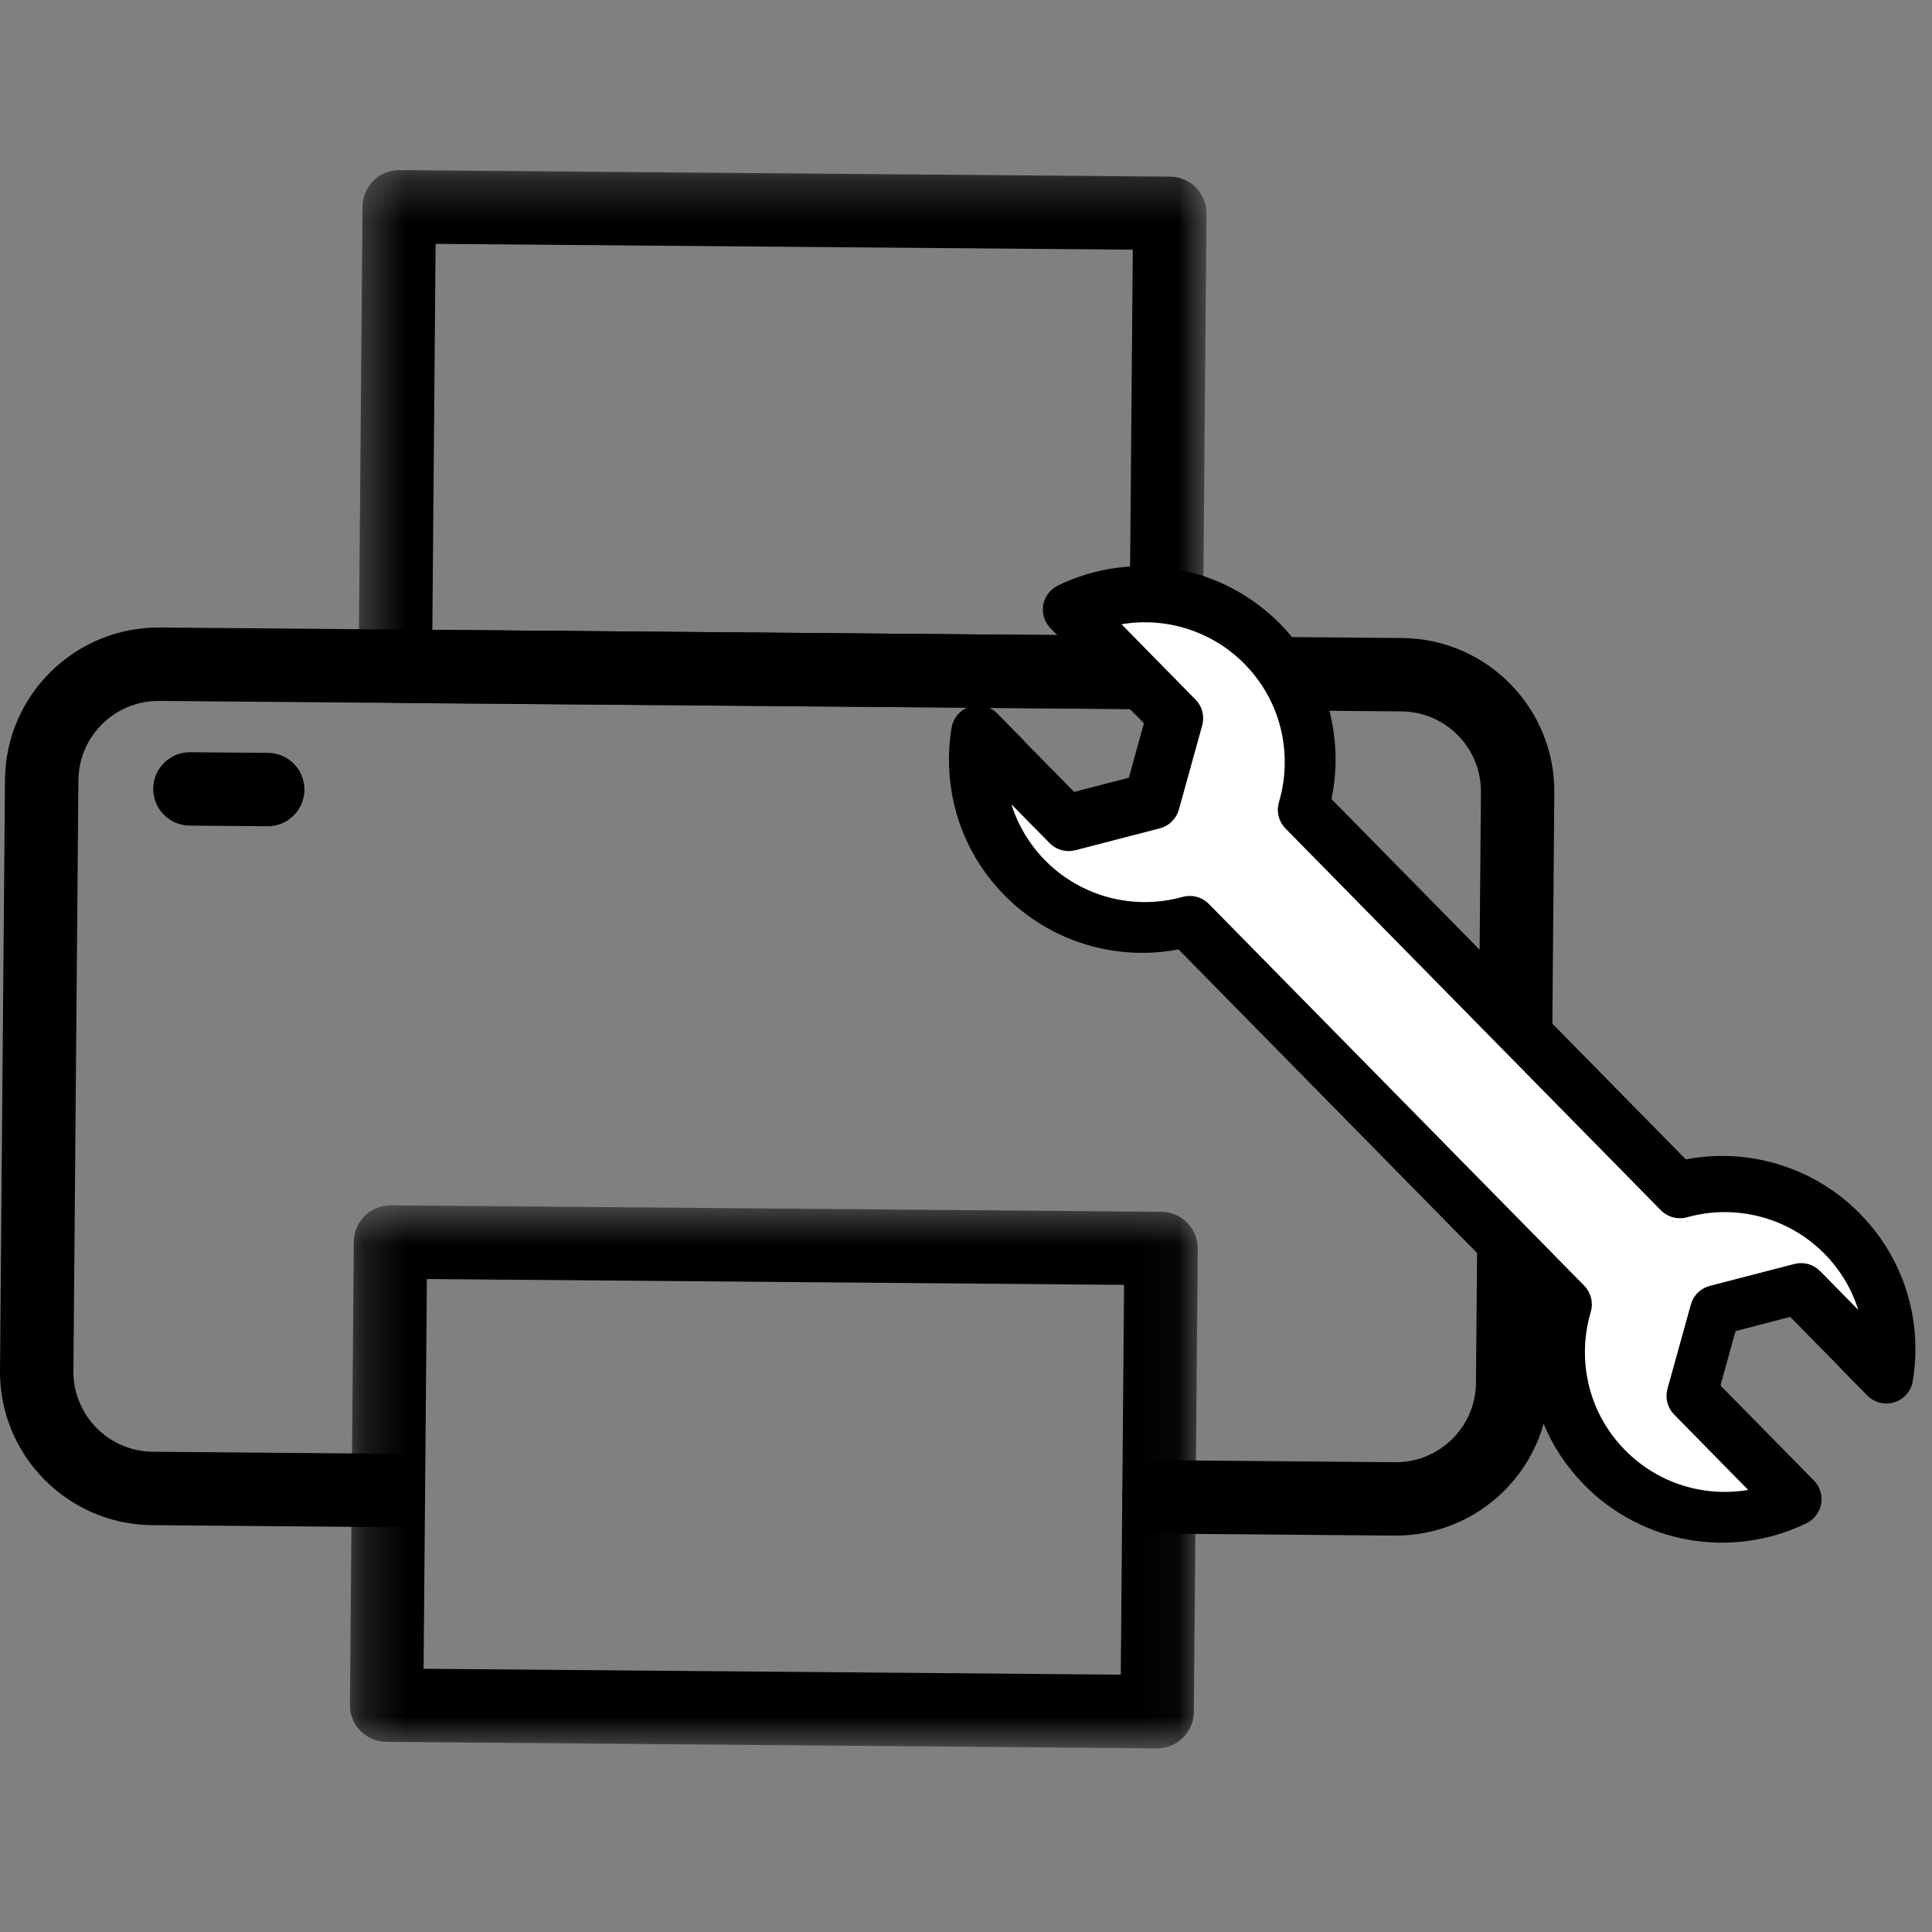 <svg xmlns="http://www.w3.org/2000/svg" width="45" height="45" viewBox="0 0 45 45" xmlns:xlink="http://www.w3.org/1999/xlink">
  <rect x="0" y="0" width="45" height="45" fill="#808080" stroke="none"/>
  <defs>
    <polygon id="a" points=".209 13.235 19.957 13.235 19.957 .587 .209 .587 .209 13.235"/>
    <polygon id="c" points="20.161 .298 .413 .298 .413 12.86 20.161 12.86 20.161 .298"/>
  </defs>
  <g fill="none" fill-rule="evenodd" transform="translate(0 3.08)">
    <path fill="#000000" d="M32.483,32.687 L26.988,32.641 C26.516,32.637 26.136,32.251 26.141,31.779 C26.144,31.307 26.53,30.928 27.003,30.931 L32.498,30.978 C33.526,30.986 34.37,30.158 34.378,29.13 L34.494,15.369 C34.503,14.342 33.673,13.499 32.646,13.49 L3.705,13.246 C2.677,13.238 1.835,14.066 1.826,15.095 L1.71,28.854 C1.701,29.881 2.53,30.725 3.558,30.734 L9.054,30.781 C9.526,30.785 9.906,31.17 9.901,31.642 C9.898,32.115 9.512,32.494 9.04,32.49 L3.543,32.444 C1.573,32.427 -0.017,30.811 0,28.84 L0.116,15.08 C0.133,13.11 1.749,11.521 3.719,11.536 L32.66,11.781 C34.63,11.797 36.22,13.413 36.203,15.384 L36.087,29.144 C36.071,31.115 34.453,32.704 32.483,32.687"/>
    <g transform="translate(7.941 24.407)">
      <mask id="b" fill="white">
        <use xlink:href="#a"/>
      </mask>
      <path fill="#000000" d="M1.925,11.382 L18.164,11.519 L18.241,2.44 L2.002,2.304 L1.925,11.382 Z M19.004,13.236 L1.056,13.084 C0.584,13.081 0.205,12.694 0.209,12.222 L0.3,1.435 C0.303,0.962 0.69,0.584 1.161,0.587 L19.11,0.738 C19.582,0.742 19.961,1.128 19.957,1.6 L19.866,12.388 C19.863,12.86 19.477,13.238 19.004,13.236 L19.004,13.236 Z" mask="url(#b)"/>
    </g>
    <g transform="translate(7.941 .584)">
      <mask id="d" fill="white">
        <use xlink:href="#c"/>
      </mask>
      <path fill="#000000" d="M2.129,11.006 L18.368,11.143 L18.444,2.152 L2.205,2.016 L2.129,11.006 Z M19.208,12.86 L1.26,12.709 C0.788,12.705 0.408,12.318 0.413,11.846 L0.503,1.146 C0.506,0.674 0.893,0.295 1.365,0.298 L19.313,0.45 C19.785,0.453 20.164,0.84 20.161,1.312 L20.07,12.012 C20.066,12.484 19.681,12.864 19.208,12.86 L19.208,12.86 Z" mask="url(#d)"/>
    </g>
    <path fill="#000000" d="M6.229 16.165L4.417 16.15C3.944 16.146 3.565 15.76 3.569 15.288 3.573 14.816 3.959 14.436 4.431 14.441L6.244 14.456C6.716 14.459 7.094 14.846 7.091 15.318 7.087 15.79 6.701 16.169 6.229 16.165M27.837 13.592C27.837 13.635 27.831 13.678 27.819 13.721L27.276 15.68C27.23 15.852 27.094 15.985 26.922 16.03L24.952 16.54C24.78 16.584 24.597 16.534 24.473 16.406L23.27 15.184C23.384 15.86 23.701 16.484 24.191 16.984 25.055 17.861 26.329 18.2 27.516 17.869 27.691 17.82 27.878 17.87 28.005 17.999L36.747 26.891C36.874 27.02 36.921 27.208 36.87 27.381 36.779 27.686 36.732 28.002 36.729 28.321 36.722 29.225 37.066 30.078 37.7 30.721 38.545 31.581 39.768 31.913 40.907 31.636L39.022 29.719C38.898 29.593 38.85 29.41 38.898 29.238L39.44 27.278C39.488 27.106 39.623 26.974 39.795 26.929L41.764 26.419C41.937 26.374 42.12 26.425 42.245 26.552L43.446 27.774C43.332 27.098 43.016 26.473 42.526 25.975 41.662 25.098 40.389 24.758 39.2 25.089 39.027 25.138 38.84 25.088 38.712 24.959L29.97 16.068C29.842 15.939 29.795 15.75 29.847 15.577 29.937 15.272 29.985 14.956 29.988 14.637 29.996 13.733 29.651 12.881 29.017 12.237 28.172 11.377 26.95 11.045 25.81 11.321L27.695 13.24C27.789 13.334 27.838 13.462 27.837 13.592M22.228 14.577L22.228 14.577C22.231 14.346 22.25 14.115 22.288 13.888 22.319 13.704 22.451 13.552 22.629 13.496 22.808 13.439 23.003 13.488 23.134 13.621L23.757 14.254C23.771 14.269 23.783 14.283 23.794 14.299L24.981 15.504 26.394 15.138 26.784 13.73 24.558 11.467C24.446 11.353 24.395 11.191 24.422 11.034 24.449 10.876 24.552 10.741 24.695 10.67 26.388 9.851 28.41 10.2 29.727 11.539 30.546 12.372 30.993 13.475 30.983 14.645 30.98 14.958 30.944 15.267 30.876 15.571L39.224 24.06C40.675 23.76 42.189 24.213 43.235 25.278 44.053 26.11 44.498 27.212 44.489 28.382 44.487 28.611 44.466 28.843 44.429 29.07 44.398 29.254 44.267 29.406 44.088 29.463 43.91 29.52 43.715 29.471 43.583 29.337L42.96 28.704C42.947 28.69 42.934 28.676 42.922 28.66L41.736 27.454 40.323 27.821 39.933 29.227 42.159 31.49C42.272 31.605 42.323 31.766 42.295 31.924 42.267 32.082 42.166 32.217 42.021 32.287 40.329 33.108 38.307 32.759 36.99 31.419 36.17 30.586 35.724 29.483 35.734 28.314 35.737 28.001 35.772 27.691 35.84 27.387L27.492 18.898C26.042 19.198 24.529 18.746 23.481 17.681 22.663 16.849 22.219 15.746 22.228 14.577"/>
    <path stroke="#000000" stroke-width=".25" d="M27.837,13.592 C27.837,13.635 27.831,13.678 27.819,13.721 L27.276,15.68 C27.23,15.852 27.094,15.985 26.922,16.03 L24.952,16.54 C24.78,16.584 24.597,16.534 24.473,16.406 L23.27,15.184 C23.384,15.86 23.701,16.484 24.191,16.984 C25.055,17.861 26.329,18.2 27.516,17.869 C27.691,17.82 27.878,17.87 28.005,17.999 L36.747,26.891 C36.874,27.02 36.921,27.208 36.87,27.381 C36.779,27.686 36.732,28.002 36.729,28.321 C36.722,29.225 37.066,30.078 37.7,30.721 C38.545,31.581 39.768,31.913 40.907,31.636 L39.022,29.719 C38.898,29.593 38.85,29.41 38.898,29.238 L39.44,27.278 C39.488,27.106 39.623,26.974 39.795,26.929 L41.764,26.419 C41.937,26.374 42.12,26.425 42.245,26.552 L43.446,27.774 C43.332,27.098 43.016,26.473 42.526,25.975 C41.662,25.098 40.389,24.758 39.2,25.089 C39.027,25.138 38.84,25.088 38.712,24.959 L29.97,16.068 C29.842,15.939 29.795,15.75 29.847,15.577 C29.937,15.272 29.985,14.956 29.988,14.637 C29.996,13.733 29.651,12.881 29.017,12.237 C28.172,11.377 26.95,11.045 25.81,11.321 L27.695,13.24 C27.789,13.334 27.838,13.462 27.837,13.592 Z M22.228,14.577 L22.228,14.577 C22.231,14.346 22.25,14.115 22.288,13.888 C22.319,13.704 22.451,13.552 22.629,13.496 C22.808,13.439 23.003,13.488 23.134,13.621 L23.757,14.254 C23.771,14.269 23.783,14.283 23.794,14.299 L24.981,15.504 L26.394,15.138 L26.784,13.73 L24.558,11.467 C24.446,11.353 24.395,11.191 24.422,11.034 C24.449,10.876 24.552,10.741 24.695,10.67 C26.388,9.851 28.41,10.2 29.727,11.539 C30.546,12.372 30.993,13.475 30.983,14.645 C30.98,14.958 30.944,15.267 30.876,15.571 L39.224,24.06 C40.675,23.76 42.189,24.213 43.235,25.278 C44.053,26.11 44.498,27.212 44.489,28.382 C44.487,28.611 44.466,28.843 44.429,29.07 C44.398,29.254 44.267,29.406 44.088,29.463 C43.91,29.52 43.715,29.471 43.583,29.337 L42.96,28.704 C42.947,28.69 42.934,28.676 42.922,28.66 L41.736,27.454 L40.323,27.821 L39.933,29.227 L42.159,31.49 C42.272,31.605 42.323,31.766 42.295,31.924 C42.267,32.082 42.166,32.217 42.021,32.287 C40.329,33.108 38.307,32.759 36.99,31.419 C36.17,30.586 35.724,29.483 35.734,28.314 C35.737,28.001 35.772,27.691 35.84,27.387 L27.492,18.898 C26.042,19.198 24.529,18.746 23.481,17.681 C22.663,16.849 22.219,15.746 22.228,14.577 Z"/>
    <path fill="#FFFFFF" d="M27.899,13.655 C27.899,13.698 27.893,13.741 27.881,13.784 L27.338,15.743 C27.291,15.915 27.155,16.048 26.983,16.093 L25.014,16.603 C24.843,16.647 24.659,16.596 24.535,16.468 L23.332,15.247 C23.446,15.923 23.763,16.547 24.252,17.046 C25.116,17.924 26.39,18.263 27.578,17.931 C27.753,17.883 27.94,17.933 28.067,18.062 L36.81,26.953 C36.937,27.083 36.984,27.27 36.932,27.444 C36.841,27.749 36.794,28.065 36.791,28.384 C36.783,29.288 37.128,30.141 37.761,30.784 C38.607,31.644 39.829,31.976 40.968,31.699 L39.085,29.782 C38.959,29.656 38.912,29.473 38.959,29.301 L39.503,27.341 C39.55,27.169 39.685,27.036 39.858,26.991 L41.827,26.481 C41.998,26.436 42.182,26.488 42.306,26.615 L43.508,27.837 C43.394,27.16 43.077,26.536 42.588,26.038 C41.725,25.161 40.45,24.821 39.262,25.152 C39.088,25.201 38.901,25.151 38.774,25.022 L30.032,16.131 C29.904,16.001 29.857,15.813 29.909,15.64 C29.999,15.335 30.047,15.019 30.049,14.7 C30.057,13.796 29.712,12.944 29.08,12.3 C28.233,11.44 27.011,11.108 25.872,11.384 L27.757,13.303 C27.851,13.397 27.9,13.525 27.899,13.655"/>
    <path stroke="#000000" stroke-width=".25" d="M27.899,13.655 C27.899,13.698 27.893,13.741 27.881,13.784 L27.338,15.743 C27.291,15.915 27.155,16.048 26.983,16.093 L25.014,16.603 C24.843,16.647 24.659,16.596 24.535,16.468 L23.332,15.247 C23.446,15.923 23.763,16.547 24.252,17.046 C25.116,17.924 26.39,18.263 27.578,17.931 C27.753,17.883 27.94,17.933 28.067,18.062 L36.81,26.953 C36.937,27.083 36.984,27.27 36.932,27.444 C36.841,27.749 36.794,28.065 36.791,28.384 C36.783,29.288 37.128,30.141 37.761,30.784 C38.607,31.644 39.829,31.976 40.968,31.699 L39.085,29.782 C38.959,29.656 38.912,29.473 38.959,29.301 L39.503,27.341 C39.55,27.169 39.685,27.036 39.858,26.991 L41.827,26.481 C41.998,26.436 42.182,26.488 42.306,26.615 L43.508,27.837 C43.394,27.16 43.077,26.536 42.588,26.038 C41.725,25.161 40.45,24.821 39.262,25.152 C39.088,25.201 38.901,25.151 38.774,25.022 L30.032,16.131 C29.904,16.001 29.857,15.813 29.909,15.64 C29.999,15.335 30.047,15.019 30.049,14.7 C30.057,13.796 29.712,12.944 29.08,12.3 C28.233,11.44 27.011,11.108 25.872,11.384 L27.757,13.303 C27.851,13.397 27.9,13.525 27.899,13.655 Z"/>
  </g>
</svg>
